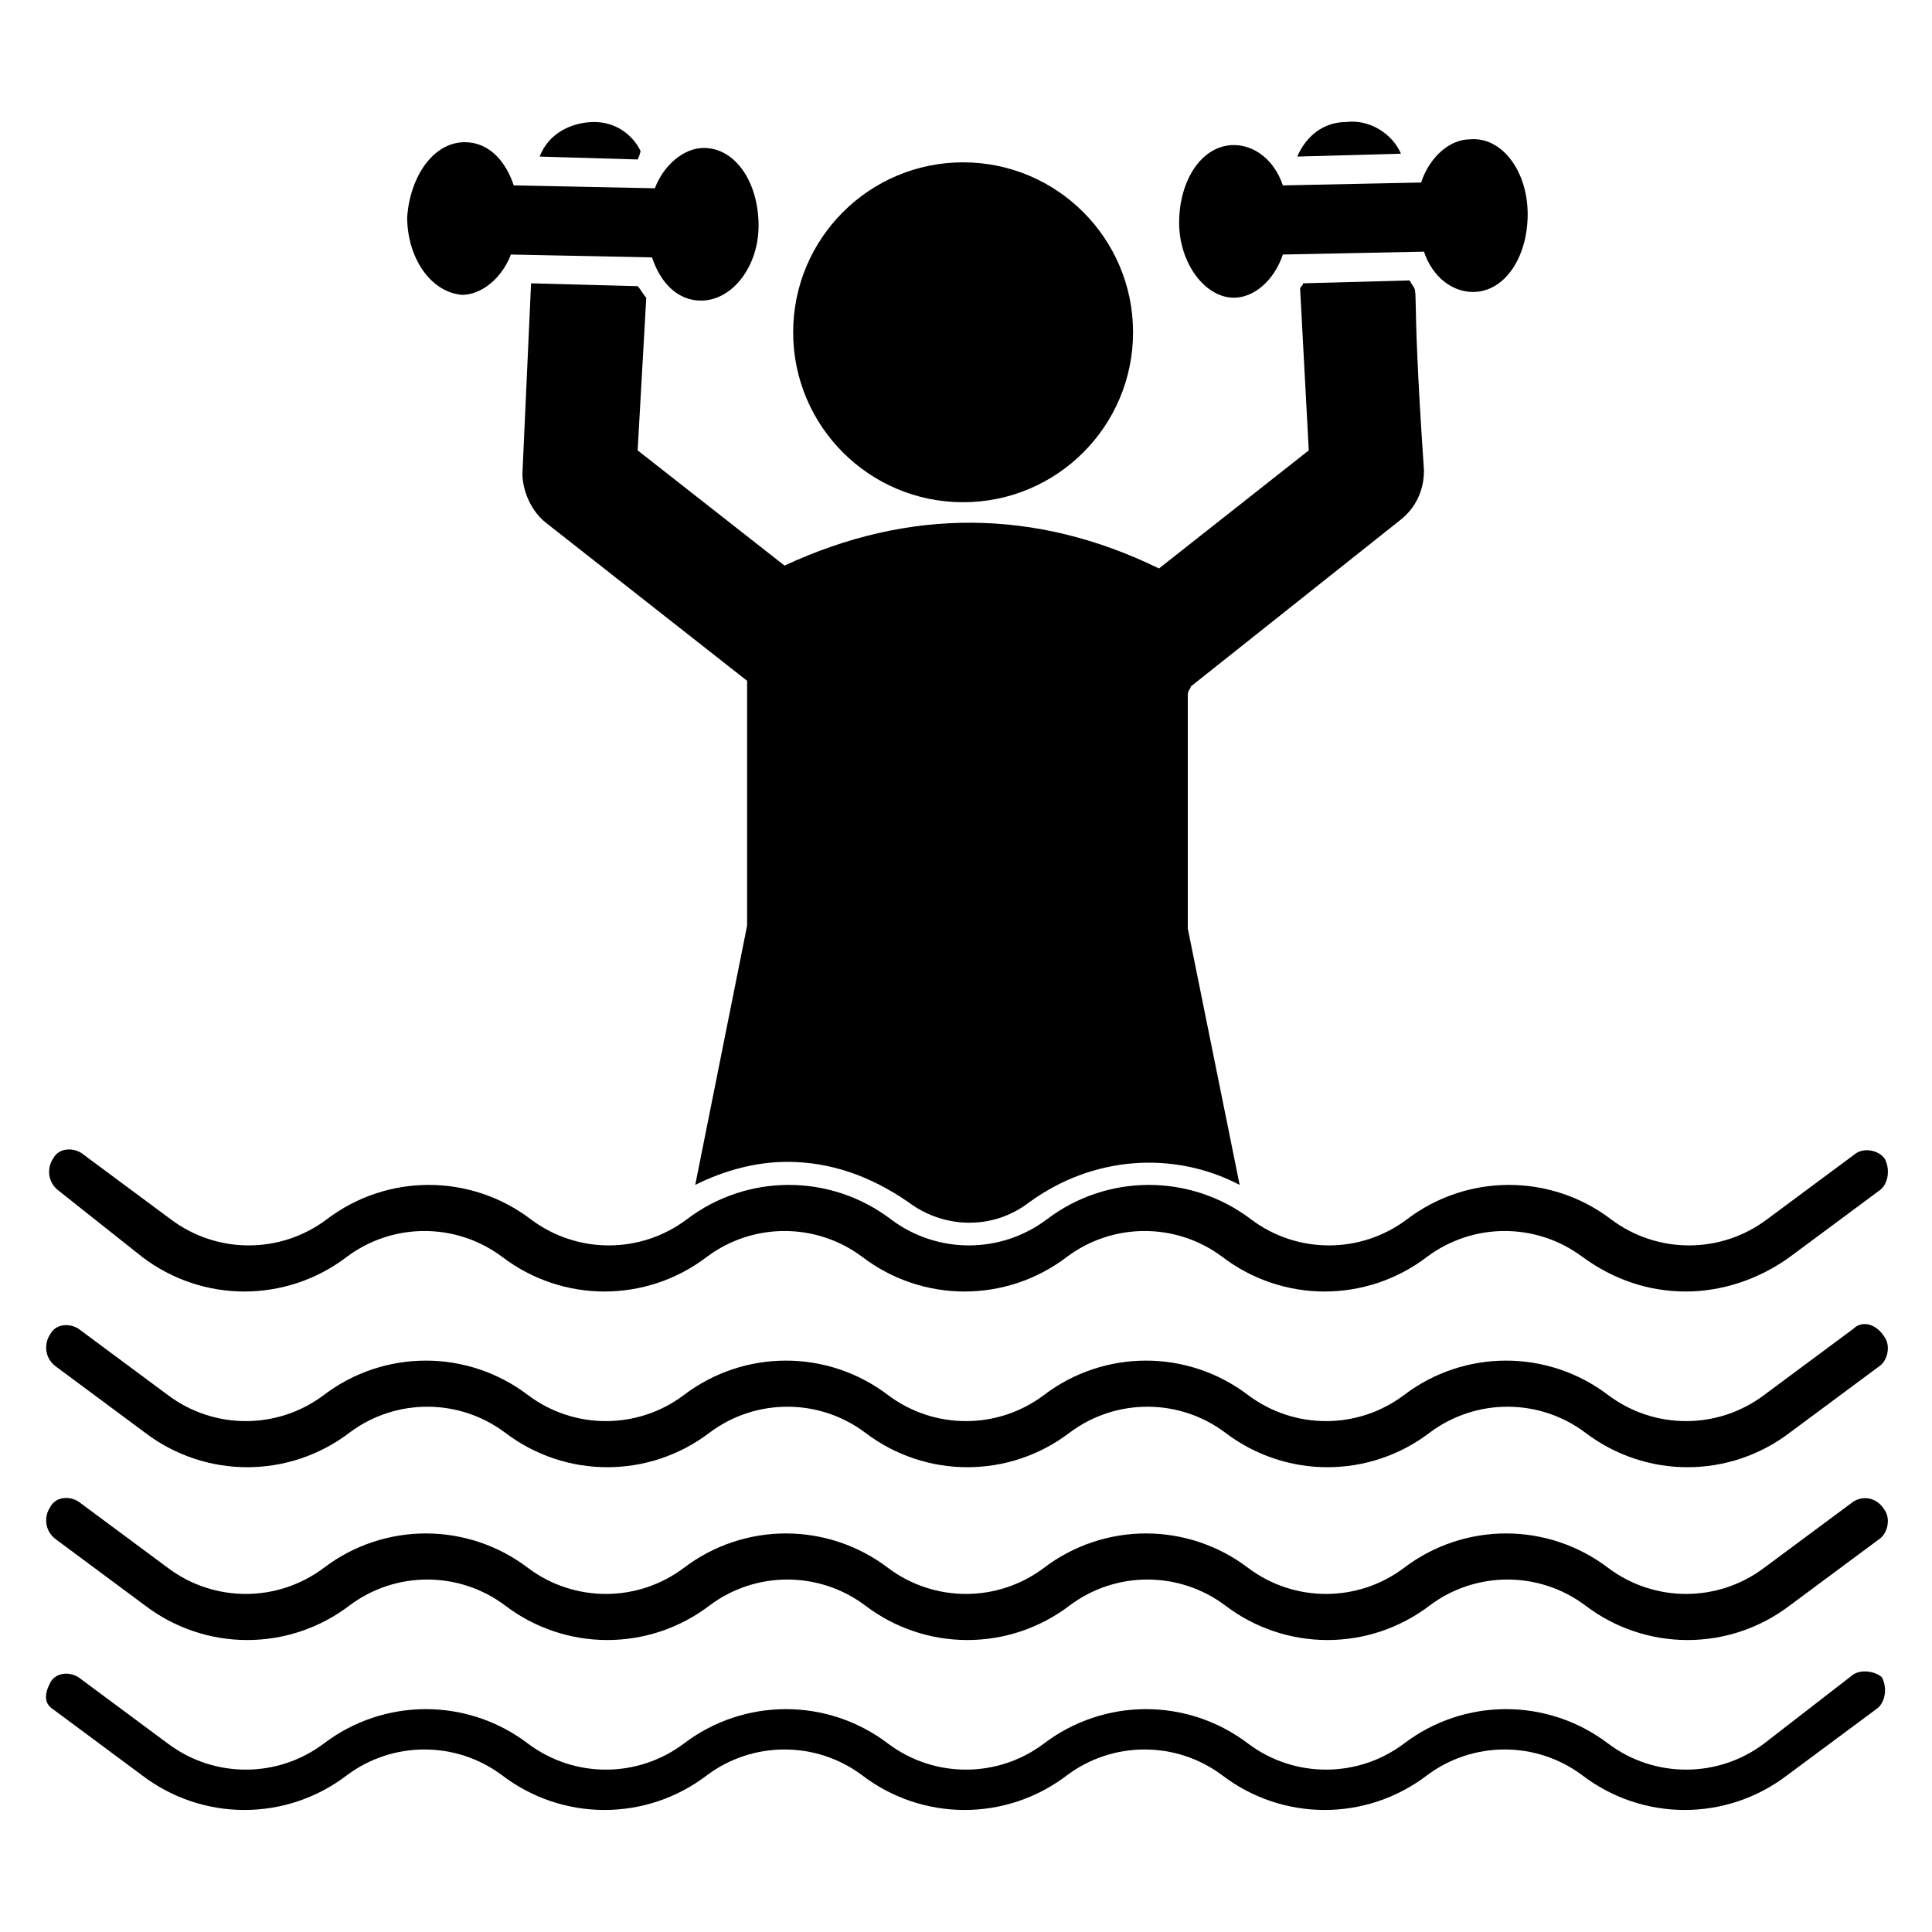<?xml version="1.0" encoding="UTF-8"?>
<!-- Uploaded to: SVG Repo, www.svgrepo.com, Generator: SVG Repo Mixer Tools -->
<svg fill="#000000" width="800px" height="800px" version="1.1" viewBox="144 144 512 512" xmlns="http://www.w3.org/2000/svg">
 <g>
  <path d="m444.27 232.06c0 24.871-20.164 45.035-45.039 45.035-24.871 0-45.035-20.164-45.035-45.035 0-24.875 20.164-45.039 45.035-45.039 24.875 0 45.039 20.164 45.039 45.039"/>
  <path d="m515.27 184.73c-2.289-5.344-8.398-9.16-14.504-8.398-6.106 0-10.688 3.816-12.977 9.16z"/>
  <path d="m459.54 325.95 55.723-44.273c3.816-3.055 6.106-7.633 6.106-12.977-3.816-55.723-0.762-45.039-3.816-50.383l-28.242 0.762c0 0.762-0.762 0.762-0.762 1.527l2.289 42.746-39.695 31.297c-32.824-16.031-66.41-16.031-99.234-0.762l-38.93-30.535 2.289-40.457c-0.762-0.762-1.527-2.289-2.289-3.055l-28.242-0.762-2.289 50.383c0 4.582 2.289 9.922 6.106 12.977l53.434 41.984v64.883l-13.742 68.703c7.633-3.816 16.031-6.106 24.426-6.106 11.449 0 22.137 3.816 32.062 10.688 9.16 6.871 22.137 7.633 32.062 0 16.793-12.215 38.168-13.742 55.723-4.582l-13.742-67.938v-61.832c0.004-1.523 0.766-1.523 0.766-2.289z"/>
  <path d="m635.11 587.78-23.664 18.32c-12.215 9.16-29.008 9.16-41.223 0-16.031-12.215-38.168-12.215-54.199 0-12.215 9.16-29.008 9.16-41.223 0-16.031-12.215-38.168-12.215-54.199 0-12.215 9.16-29.008 9.16-41.223 0-16.031-12.215-38.168-12.215-54.199 0-12.215 9.16-29.008 9.16-41.223 0-16.031-12.215-38.168-12.215-54.199 0-12.215 9.16-29.008 9.16-41.223 0l-23.664-17.559c-2.289-1.527-6.106-1.527-7.633 1.527-1.512 3.055-1.512 5.344 0.777 6.871l23.664 17.559c16.031 12.215 38.168 12.215 54.199 0 12.215-9.16 29.008-9.16 41.223 0 16.031 12.215 38.168 12.215 54.199 0 12.215-9.16 29.008-9.16 41.223 0 16.031 12.215 38.168 12.215 54.199 0 12.215-9.16 29.008-9.16 41.223 0 16.031 12.215 38.168 12.215 54.199 0 12.215-9.16 29.008-9.16 41.223 0 16.031 12.215 38.168 12.215 54.199 0l23.664-17.559c2.289-1.527 3.055-5.344 1.527-8.398-1.543-1.523-5.359-2.289-7.648-0.762z"/>
  <path d="m635.11 541.98-23.664 17.559c-12.215 9.16-29.008 9.16-41.223 0-16.031-12.215-38.168-12.215-54.199 0-12.215 9.16-29.008 9.16-41.223 0-16.031-12.215-38.168-12.215-54.199 0-12.215 9.16-29.008 9.16-41.223 0-16.031-12.215-38.168-12.215-54.199 0-12.215 9.16-29.008 9.16-41.223 0-16.031-12.215-38.168-12.215-54.199 0-12.215 9.16-29.008 9.16-41.223 0l-23.664-17.559c-2.289-1.527-6.106-1.527-7.633 1.527-1.527 2.289-1.527 6.106 1.527 8.398l23.664 17.559c16.031 12.215 38.168 12.215 54.199 0 12.215-9.16 29.008-9.16 41.223 0 16.031 12.215 38.168 12.215 54.199 0 12.215-9.16 29.008-9.16 41.223 0 16.031 12.215 38.168 12.215 54.199 0 12.215-9.16 29.008-9.16 41.223 0 16.031 12.215 38.168 12.215 54.199 0 12.215-9.16 29.008-9.16 41.223 0 16.031 12.215 38.168 12.215 54.199 0l23.664-17.559c2.289-1.527 3.055-5.344 1.527-7.633-2.293-3.82-6.109-3.82-8.398-2.293z"/>
  <path d="m635.11 496.18-23.664 17.559c-12.215 9.16-29.008 9.16-41.223 0-16.031-12.215-38.168-12.215-54.199 0-12.215 9.16-29.008 9.16-41.223 0-16.031-12.215-38.168-12.215-54.199 0-12.215 9.16-29.008 9.16-41.223 0-16.031-12.215-38.168-12.215-54.199 0-12.215 9.16-29.008 9.16-41.223 0-16.031-12.215-38.168-12.215-54.199 0-12.215 9.16-29.008 9.16-41.223 0l-23.664-17.559c-2.289-1.527-6.106-1.527-7.633 1.527-1.527 2.289-1.527 6.106 1.527 8.398l23.664 17.559c16.031 12.215 38.168 12.215 54.199 0 12.215-9.16 29.008-9.16 41.223 0 16.031 12.215 38.168 12.215 54.199 0 12.215-9.16 29.008-9.16 41.223 0 16.031 12.215 38.168 12.215 54.199 0 12.215-9.16 29.008-9.16 41.223 0 16.031 12.215 38.168 12.215 54.199 0 12.215-9.16 29.008-9.16 41.223 0 16.031 12.215 38.168 12.215 54.199 0l23.664-17.559c2.289-1.527 3.055-5.344 1.527-7.633-2.293-3.82-6.109-4.582-8.398-2.293z"/>
  <path d="m181.68 477.1c16.031 12.215 38.168 12.215 54.199 0 12.215-9.16 29.008-9.16 41.223 0 16.031 12.215 38.168 12.215 54.199 0 12.215-9.16 29.008-9.16 41.223 0 16.031 12.215 38.168 12.215 54.199 0 12.215-9.16 29.008-9.16 41.223 0 16.031 12.215 38.168 12.215 54.199 0 12.215-9.16 29.008-9.16 41.223 0 8.398 6.106 17.559 9.16 27.48 9.16 9.16 0 19.082-3.055 27.48-9.16l23.664-17.559c2.289-1.527 3.055-5.344 1.527-8.398-1.527-2.289-5.344-3.055-7.633-1.527l-23.664 17.559c-12.215 9.16-29.008 9.16-41.223 0-16.031-12.215-38.168-12.215-54.199 0-12.215 9.16-29.008 9.16-41.223 0-16.031-12.215-38.168-12.215-54.199 0-12.215 9.16-29.008 9.16-41.223 0-16.031-12.215-38.168-12.215-54.199 0-12.215 9.16-29.008 9.16-41.223 0-16.031-12.215-38.168-12.215-54.199 0-12.215 9.16-29.008 9.16-41.223 0l-23.664-17.559c-2.289-1.527-6.106-1.527-7.633 1.527-1.527 2.289-1.527 6.106 1.527 8.398z"/>
  <path d="m470.99 222.9c5.344 0 10.688-4.582 12.977-11.449l37.402-0.762c2.289 6.871 7.633 10.688 12.977 10.688 8.398 0 14.504-9.16 14.504-20.609s-6.871-20.609-15.266-19.848c-5.344 0-10.688 4.582-12.977 11.449l-36.641 0.762c-2.289-6.871-7.633-10.688-12.977-10.688-8.398 0-14.504 9.16-14.504 20.609 0 10.688 6.871 19.848 14.504 19.848z"/>
  <path d="m313.74 183.97c-2.289-4.582-6.871-7.633-12.215-7.633-6.106 0-12.215 3.055-14.504 9.16l25.953 0.762c0.766-1.527 0.766-2.289 0.766-2.289z"/>
  <path d="m266.41 222.14c5.344 0 10.688-4.582 12.977-10.688l37.402 0.762c2.289 6.871 6.871 11.449 12.977 11.449 8.398 0 15.266-9.16 15.266-19.848 0-11.449-6.106-20.609-14.504-20.609-5.344 0-10.688 4.582-12.977 10.688l-37.402-0.762c-2.289-6.871-6.871-11.449-12.977-11.449-8.398 0-14.504 9.16-15.266 19.848 0 10.688 6.106 19.848 14.504 20.609z"/>
 </g>
</svg>